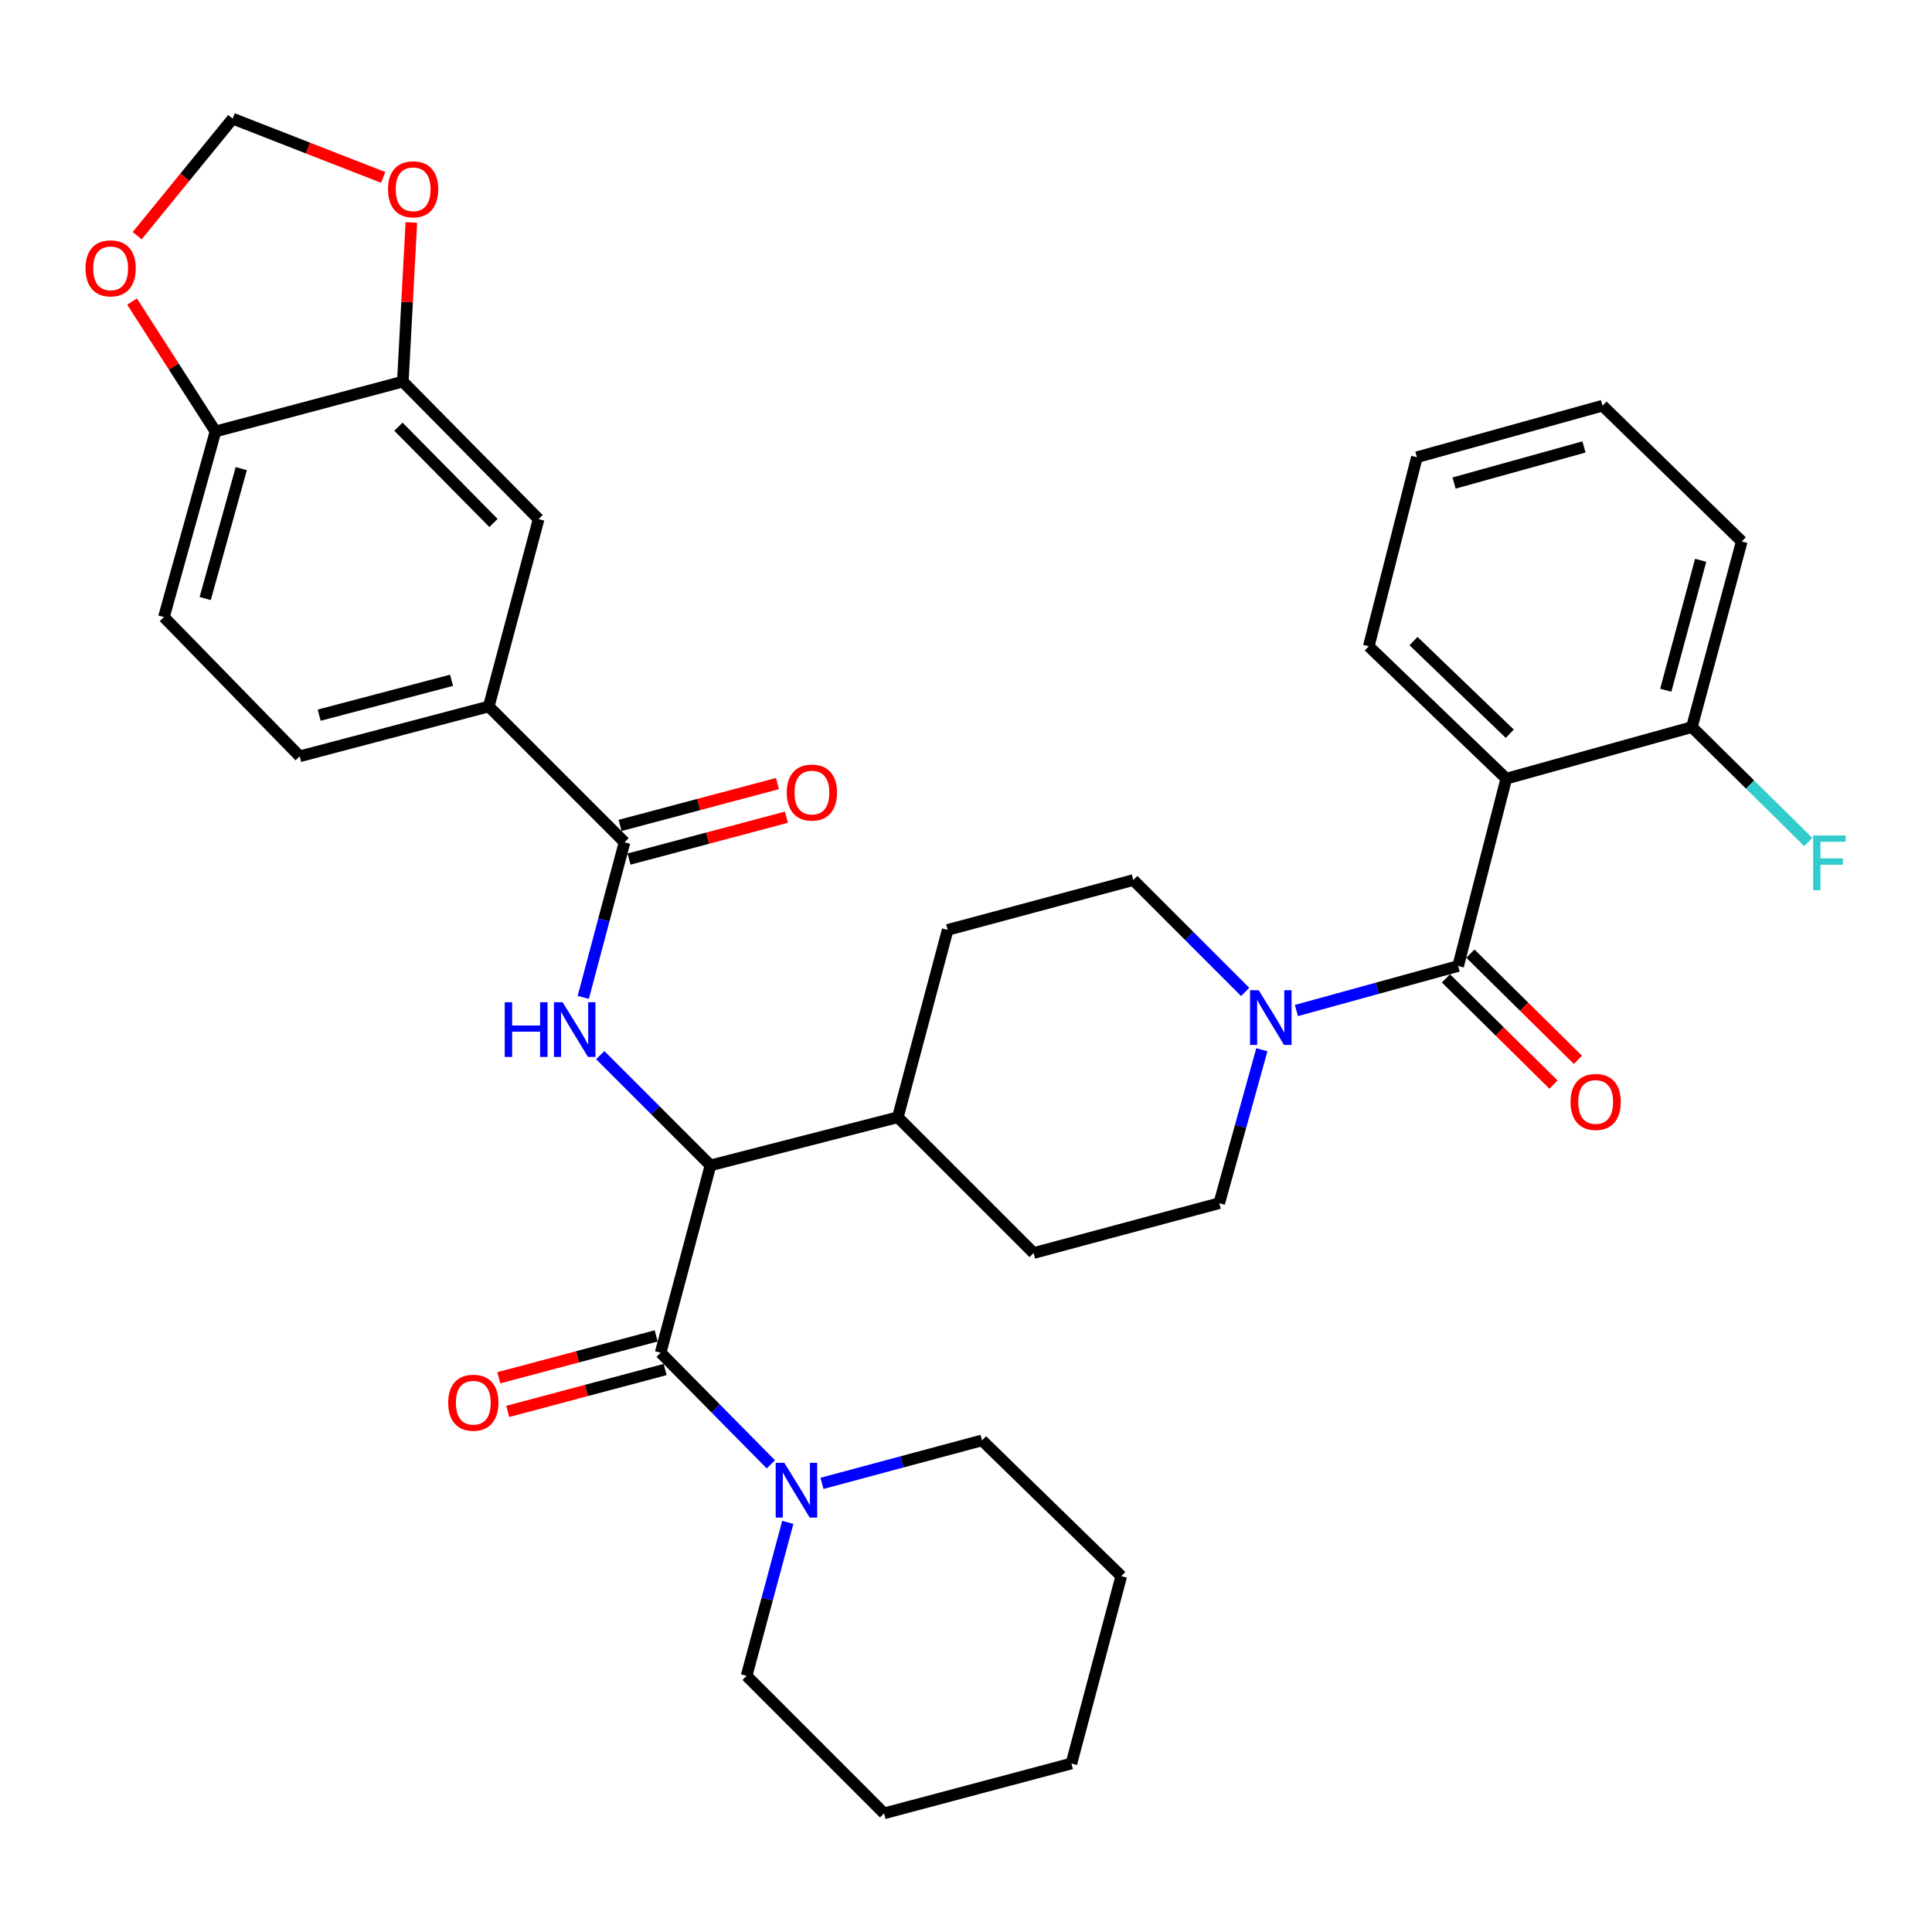 <?xml version='1.0' encoding='iso-8859-1'?>
<svg version='1.1' baseProfile='full'
              xmlns='http://www.w3.org/2000/svg'
                      xmlns:rdkit='http://www.rdkit.org/xml'
                      xmlns:xlink='http://www.w3.org/1999/xlink'
                  xml:space='preserve'
width='1000px' height='1000px' viewBox='0 0 1000 1000'>
<!-- END OF HEADER -->
<rect style='opacity:1.0;fill:#FFFFFF;stroke:none' width='1000' height='1000' x='0' y='0'> </rect>
<path class='bond-0' d='M 779.645,403.035 L 708.47,334.532' style='fill:none;fill-rule:evenodd;stroke:#000000;stroke-width:6px;stroke-linecap:butt;stroke-linejoin:miter;stroke-opacity:1' />
<path class='bond-0' d='M 781.461,379.781 L 731.638,331.829' style='fill:none;fill-rule:evenodd;stroke:#000000;stroke-width:6px;stroke-linecap:butt;stroke-linejoin:miter;stroke-opacity:1' />
<path class='bond-1' d='M 779.645,403.035 L 875.729,376.345' style='fill:none;fill-rule:evenodd;stroke:#000000;stroke-width:6px;stroke-linecap:butt;stroke-linejoin:miter;stroke-opacity:1' />
<path class='bond-2' d='M 779.645,403.035 L 754.736,500' style='fill:none;fill-rule:evenodd;stroke:#000000;stroke-width:6px;stroke-linecap:butt;stroke-linejoin:miter;stroke-opacity:1' />
<path class='bond-3' d='M 653.136,543.343 L 642.108,583.054' style='fill:none;fill-rule:evenodd;stroke:#0000FF;stroke-width:6px;stroke-linecap:butt;stroke-linejoin:miter;stroke-opacity:1' />
<path class='bond-3' d='M 642.108,583.054 L 631.08,622.765' style='fill:none;fill-rule:evenodd;stroke:#000000;stroke-width:6px;stroke-linecap:butt;stroke-linejoin:miter;stroke-opacity:1' />
<path class='bond-4' d='M 671.016,523.043 L 712.876,511.521' style='fill:none;fill-rule:evenodd;stroke:#0000FF;stroke-width:6px;stroke-linecap:butt;stroke-linejoin:miter;stroke-opacity:1' />
<path class='bond-4' d='M 712.876,511.521 L 754.736,500' style='fill:none;fill-rule:evenodd;stroke:#000000;stroke-width:6px;stroke-linecap:butt;stroke-linejoin:miter;stroke-opacity:1' />
<path class='bond-5' d='M 644.505,513.433 L 615.55,484.474' style='fill:none;fill-rule:evenodd;stroke:#0000FF;stroke-width:6px;stroke-linecap:butt;stroke-linejoin:miter;stroke-opacity:1' />
<path class='bond-5' d='M 615.55,484.474 L 586.596,455.516' style='fill:none;fill-rule:evenodd;stroke:#000000;stroke-width:6px;stroke-linecap:butt;stroke-linejoin:miter;stroke-opacity:1' />
<path class='bond-6' d='M 748.407,506.409 L 776.244,533.898' style='fill:none;fill-rule:evenodd;stroke:#000000;stroke-width:6px;stroke-linecap:butt;stroke-linejoin:miter;stroke-opacity:1' />
<path class='bond-6' d='M 776.244,533.898 L 804.082,561.386' style='fill:none;fill-rule:evenodd;stroke:#FF0000;stroke-width:6px;stroke-linecap:butt;stroke-linejoin:miter;stroke-opacity:1' />
<path class='bond-6' d='M 761.065,493.591 L 788.902,521.08' style='fill:none;fill-rule:evenodd;stroke:#000000;stroke-width:6px;stroke-linecap:butt;stroke-linejoin:miter;stroke-opacity:1' />
<path class='bond-6' d='M 788.902,521.08 L 816.739,548.569' style='fill:none;fill-rule:evenodd;stroke:#FF0000;stroke-width:6px;stroke-linecap:butt;stroke-linejoin:miter;stroke-opacity:1' />
<path class='bond-7' d='M 708.47,334.532 L 733.379,236.667' style='fill:none;fill-rule:evenodd;stroke:#000000;stroke-width:6px;stroke-linecap:butt;stroke-linejoin:miter;stroke-opacity:1' />
<path class='bond-8' d='M 875.729,376.345 L 901.529,280.26' style='fill:none;fill-rule:evenodd;stroke:#000000;stroke-width:6px;stroke-linecap:butt;stroke-linejoin:miter;stroke-opacity:1' />
<path class='bond-8' d='M 862.202,357.26 L 880.262,290.001' style='fill:none;fill-rule:evenodd;stroke:#000000;stroke-width:6px;stroke-linecap:butt;stroke-linejoin:miter;stroke-opacity:1' />
<path class='bond-9' d='M 875.729,376.345 L 905.852,406.09' style='fill:none;fill-rule:evenodd;stroke:#000000;stroke-width:6px;stroke-linecap:butt;stroke-linejoin:miter;stroke-opacity:1' />
<path class='bond-9' d='M 905.852,406.09 L 935.974,435.835' style='fill:none;fill-rule:evenodd;stroke:#33CCCC;stroke-width:6px;stroke-linecap:butt;stroke-linejoin:miter;stroke-opacity:1' />
<path class='bond-10' d='M 508.306,745.54 L 580.371,815.814' style='fill:none;fill-rule:evenodd;stroke:#000000;stroke-width:6px;stroke-linecap:butt;stroke-linejoin:miter;stroke-opacity:1' />
<path class='bond-11' d='M 508.306,745.54 L 466.882,756.664' style='fill:none;fill-rule:evenodd;stroke:#000000;stroke-width:6px;stroke-linecap:butt;stroke-linejoin:miter;stroke-opacity:1' />
<path class='bond-11' d='M 466.882,756.664 L 425.458,767.788' style='fill:none;fill-rule:evenodd;stroke:#0000FF;stroke-width:6px;stroke-linecap:butt;stroke-linejoin:miter;stroke-opacity:1' />
<path class='bond-12' d='M 339.631,691.46 L 298.903,702.297' style='fill:none;fill-rule:evenodd;stroke:#000000;stroke-width:6px;stroke-linecap:butt;stroke-linejoin:miter;stroke-opacity:1' />
<path class='bond-12' d='M 298.903,702.297 L 258.175,713.134' style='fill:none;fill-rule:evenodd;stroke:#FF0000;stroke-width:6px;stroke-linecap:butt;stroke-linejoin:miter;stroke-opacity:1' />
<path class='bond-12' d='M 344.263,708.869 L 303.535,719.705' style='fill:none;fill-rule:evenodd;stroke:#000000;stroke-width:6px;stroke-linecap:butt;stroke-linejoin:miter;stroke-opacity:1' />
<path class='bond-12' d='M 303.535,719.705 L 262.807,730.542' style='fill:none;fill-rule:evenodd;stroke:#FF0000;stroke-width:6px;stroke-linecap:butt;stroke-linejoin:miter;stroke-opacity:1' />
<path class='bond-13' d='M 341.947,700.165 L 370.469,729.048' style='fill:none;fill-rule:evenodd;stroke:#000000;stroke-width:6px;stroke-linecap:butt;stroke-linejoin:miter;stroke-opacity:1' />
<path class='bond-13' d='M 370.469,729.048 L 398.991,757.931' style='fill:none;fill-rule:evenodd;stroke:#0000FF;stroke-width:6px;stroke-linecap:butt;stroke-linejoin:miter;stroke-opacity:1' />
<path class='bond-14' d='M 341.947,700.165 L 367.747,603.2' style='fill:none;fill-rule:evenodd;stroke:#000000;stroke-width:6px;stroke-linecap:butt;stroke-linejoin:miter;stroke-opacity:1' />
<path class='bond-15' d='M 407.761,787.986 L 397.096,827.7' style='fill:none;fill-rule:evenodd;stroke:#0000FF;stroke-width:6px;stroke-linecap:butt;stroke-linejoin:miter;stroke-opacity:1' />
<path class='bond-15' d='M 397.096,827.7 L 386.432,867.414' style='fill:none;fill-rule:evenodd;stroke:#000000;stroke-width:6px;stroke-linecap:butt;stroke-linejoin:miter;stroke-opacity:1' />
<path class='bond-16' d='M 386.432,867.414 L 457.597,938.589' style='fill:none;fill-rule:evenodd;stroke:#000000;stroke-width:6px;stroke-linecap:butt;stroke-linejoin:miter;stroke-opacity:1' />
<path class='bond-17' d='M 84.849,319.401 L 111.529,223.326' style='fill:none;fill-rule:evenodd;stroke:#000000;stroke-width:6px;stroke-linecap:butt;stroke-linejoin:miter;stroke-opacity:1' />
<path class='bond-17' d='M 106.208,309.81 L 124.884,242.558' style='fill:none;fill-rule:evenodd;stroke:#000000;stroke-width:6px;stroke-linecap:butt;stroke-linejoin:miter;stroke-opacity:1' />
<path class='bond-18' d='M 84.849,319.401 L 155.123,391.466' style='fill:none;fill-rule:evenodd;stroke:#000000;stroke-width:6px;stroke-linecap:butt;stroke-linejoin:miter;stroke-opacity:1' />
<path class='bond-19' d='M 301.898,516.247 L 312.58,476.099' style='fill:none;fill-rule:evenodd;stroke:#0000FF;stroke-width:6px;stroke-linecap:butt;stroke-linejoin:miter;stroke-opacity:1' />
<path class='bond-19' d='M 312.58,476.099 L 323.263,435.951' style='fill:none;fill-rule:evenodd;stroke:#000000;stroke-width:6px;stroke-linecap:butt;stroke-linejoin:miter;stroke-opacity:1' />
<path class='bond-20' d='M 310.688,546.14 L 339.217,574.67' style='fill:none;fill-rule:evenodd;stroke:#0000FF;stroke-width:6px;stroke-linecap:butt;stroke-linejoin:miter;stroke-opacity:1' />
<path class='bond-20' d='M 339.217,574.67 L 367.747,603.2' style='fill:none;fill-rule:evenodd;stroke:#000000;stroke-width:6px;stroke-linecap:butt;stroke-linejoin:miter;stroke-opacity:1' />
<path class='bond-21' d='M 325.579,444.655 L 366.312,433.818' style='fill:none;fill-rule:evenodd;stroke:#000000;stroke-width:6px;stroke-linecap:butt;stroke-linejoin:miter;stroke-opacity:1' />
<path class='bond-21' d='M 366.312,433.818 L 407.045,422.981' style='fill:none;fill-rule:evenodd;stroke:#FF0000;stroke-width:6px;stroke-linecap:butt;stroke-linejoin:miter;stroke-opacity:1' />
<path class='bond-21' d='M 320.947,427.246 L 361.68,416.409' style='fill:none;fill-rule:evenodd;stroke:#000000;stroke-width:6px;stroke-linecap:butt;stroke-linejoin:miter;stroke-opacity:1' />
<path class='bond-21' d='M 361.68,416.409 L 402.413,405.572' style='fill:none;fill-rule:evenodd;stroke:#FF0000;stroke-width:6px;stroke-linecap:butt;stroke-linejoin:miter;stroke-opacity:1' />
<path class='bond-22' d='M 323.263,435.951 L 252.989,365.666' style='fill:none;fill-rule:evenodd;stroke:#000000;stroke-width:6px;stroke-linecap:butt;stroke-linejoin:miter;stroke-opacity:1' />
<path class='bond-23' d='M 155.123,391.466 L 252.989,365.666' style='fill:none;fill-rule:evenodd;stroke:#000000;stroke-width:6px;stroke-linecap:butt;stroke-linejoin:miter;stroke-opacity:1' />
<path class='bond-23' d='M 165.211,370.177 L 233.717,352.117' style='fill:none;fill-rule:evenodd;stroke:#000000;stroke-width:6px;stroke-linecap:butt;stroke-linejoin:miter;stroke-opacity:1' />
<path class='bond-24' d='M 534.996,648.565 L 631.08,622.765' style='fill:none;fill-rule:evenodd;stroke:#000000;stroke-width:6px;stroke-linecap:butt;stroke-linejoin:miter;stroke-opacity:1' />
<path class='bond-25' d='M 534.996,648.565 L 464.712,578.29' style='fill:none;fill-rule:evenodd;stroke:#000000;stroke-width:6px;stroke-linecap:butt;stroke-linejoin:miter;stroke-opacity:1' />
<path class='bond-26' d='M 464.712,578.29 L 490.512,481.316' style='fill:none;fill-rule:evenodd;stroke:#000000;stroke-width:6px;stroke-linecap:butt;stroke-linejoin:miter;stroke-opacity:1' />
<path class='bond-27' d='M 464.712,578.29 L 367.747,603.2' style='fill:none;fill-rule:evenodd;stroke:#000000;stroke-width:6px;stroke-linecap:butt;stroke-linejoin:miter;stroke-opacity:1' />
<path class='bond-28' d='M 490.512,481.316 L 586.596,455.516' style='fill:none;fill-rule:evenodd;stroke:#000000;stroke-width:6px;stroke-linecap:butt;stroke-linejoin:miter;stroke-opacity:1' />
<path class='bond-29' d='M 252.989,365.666 L 278.788,268.701' style='fill:none;fill-rule:evenodd;stroke:#000000;stroke-width:6px;stroke-linecap:butt;stroke-linejoin:miter;stroke-opacity:1' />
<path class='bond-30' d='M 278.788,268.701 L 208.504,197.526' style='fill:none;fill-rule:evenodd;stroke:#000000;stroke-width:6px;stroke-linecap:butt;stroke-linejoin:miter;stroke-opacity:1' />
<path class='bond-30' d='M 255.428,270.682 L 206.229,220.86' style='fill:none;fill-rule:evenodd;stroke:#000000;stroke-width:6px;stroke-linecap:butt;stroke-linejoin:miter;stroke-opacity:1' />
<path class='bond-31' d='M 111.529,223.326 L 208.504,197.526' style='fill:none;fill-rule:evenodd;stroke:#000000;stroke-width:6px;stroke-linecap:butt;stroke-linejoin:miter;stroke-opacity:1' />
<path class='bond-32' d='M 111.529,223.326 L 89.943,189.704' style='fill:none;fill-rule:evenodd;stroke:#000000;stroke-width:6px;stroke-linecap:butt;stroke-linejoin:miter;stroke-opacity:1' />
<path class='bond-32' d='M 89.943,189.704 L 68.356,156.082' style='fill:none;fill-rule:evenodd;stroke:#FF0000;stroke-width:6px;stroke-linecap:butt;stroke-linejoin:miter;stroke-opacity:1' />
<path class='bond-33' d='M 208.504,197.526 L 210.709,156.335' style='fill:none;fill-rule:evenodd;stroke:#000000;stroke-width:6px;stroke-linecap:butt;stroke-linejoin:miter;stroke-opacity:1' />
<path class='bond-33' d='M 210.709,156.335 L 212.915,115.144' style='fill:none;fill-rule:evenodd;stroke:#FF0000;stroke-width:6px;stroke-linecap:butt;stroke-linejoin:miter;stroke-opacity:1' />
<path class='bond-34' d='M 198.331,91.834 L 159.379,76.623' style='fill:none;fill-rule:evenodd;stroke:#FF0000;stroke-width:6px;stroke-linecap:butt;stroke-linejoin:miter;stroke-opacity:1' />
<path class='bond-34' d='M 159.379,76.623 L 120.426,61.411' style='fill:none;fill-rule:evenodd;stroke:#000000;stroke-width:6px;stroke-linecap:butt;stroke-linejoin:miter;stroke-opacity:1' />
<path class='bond-35' d='M 120.426,61.411 L 95.708,91.703' style='fill:none;fill-rule:evenodd;stroke:#000000;stroke-width:6px;stroke-linecap:butt;stroke-linejoin:miter;stroke-opacity:1' />
<path class='bond-35' d='M 95.708,91.703 L 70.991,121.994' style='fill:none;fill-rule:evenodd;stroke:#FF0000;stroke-width:6px;stroke-linecap:butt;stroke-linejoin:miter;stroke-opacity:1' />
<path class='bond-36' d='M 580.371,815.814 L 554.571,912.789' style='fill:none;fill-rule:evenodd;stroke:#000000;stroke-width:6px;stroke-linecap:butt;stroke-linejoin:miter;stroke-opacity:1' />
<path class='bond-37' d='M 457.597,938.589 L 554.571,912.789' style='fill:none;fill-rule:evenodd;stroke:#000000;stroke-width:6px;stroke-linecap:butt;stroke-linejoin:miter;stroke-opacity:1' />
<path class='bond-38' d='M 733.379,236.667 L 829.464,209.976' style='fill:none;fill-rule:evenodd;stroke:#000000;stroke-width:6px;stroke-linecap:butt;stroke-linejoin:miter;stroke-opacity:1' />
<path class='bond-38' d='M 752.614,250.02 L 819.872,231.336' style='fill:none;fill-rule:evenodd;stroke:#000000;stroke-width:6px;stroke-linecap:butt;stroke-linejoin:miter;stroke-opacity:1' />
<path class='bond-39' d='M 901.529,280.26 L 829.464,209.976' style='fill:none;fill-rule:evenodd;stroke:#000000;stroke-width:6px;stroke-linecap:butt;stroke-linejoin:miter;stroke-opacity:1' />
<path  class='atom-1' d='M 651.501 512.531
L 660.781 527.531
Q 661.701 529.011, 663.181 531.691
Q 664.661 534.371, 664.741 534.531
L 664.741 512.531
L 668.501 512.531
L 668.501 540.851
L 664.621 540.851
L 654.661 524.451
Q 653.501 522.531, 652.261 520.331
Q 651.061 518.131, 650.701 517.451
L 650.701 540.851
L 647.021 540.851
L 647.021 512.531
L 651.501 512.531
' fill='#0000FF'/>
<path  class='atom-3' d='M 812.911 570.364
Q 812.911 563.564, 816.271 559.764
Q 819.631 555.964, 825.911 555.964
Q 832.191 555.964, 835.551 559.764
Q 838.911 563.564, 838.911 570.364
Q 838.911 577.244, 835.511 581.164
Q 832.111 585.044, 825.911 585.044
Q 819.671 585.044, 816.271 581.164
Q 812.911 577.284, 812.911 570.364
M 825.911 581.844
Q 830.231 581.844, 832.551 578.964
Q 834.911 576.044, 834.911 570.364
Q 834.911 564.804, 832.551 562.004
Q 830.231 559.164, 825.911 559.164
Q 821.591 559.164, 819.231 561.964
Q 816.911 564.764, 816.911 570.364
Q 816.911 576.084, 819.231 578.964
Q 821.591 581.844, 825.911 581.844
' fill='#FF0000'/>
<path  class='atom-8' d='M 231.982 726.044
Q 231.982 719.244, 235.342 715.444
Q 238.702 711.644, 244.982 711.644
Q 251.262 711.644, 254.622 715.444
Q 257.982 719.244, 257.982 726.044
Q 257.982 732.924, 254.582 736.844
Q 251.182 740.724, 244.982 740.724
Q 238.742 740.724, 235.342 736.844
Q 231.982 732.964, 231.982 726.044
M 244.982 737.524
Q 249.302 737.524, 251.622 734.644
Q 253.982 731.724, 253.982 726.044
Q 253.982 720.484, 251.622 717.684
Q 249.302 714.844, 244.982 714.844
Q 240.662 714.844, 238.302 717.644
Q 235.982 720.444, 235.982 726.044
Q 235.982 731.764, 238.302 734.644
Q 240.662 737.524, 244.982 737.524
' fill='#FF0000'/>
<path  class='atom-9' d='M 405.972 757.18
L 415.252 772.18
Q 416.172 773.66, 417.652 776.34
Q 419.132 779.02, 419.212 779.18
L 419.212 757.18
L 422.972 757.18
L 422.972 785.5
L 419.092 785.5
L 409.132 769.1
Q 407.972 767.18, 406.732 764.98
Q 405.532 762.78, 405.172 762.1
L 405.172 785.5
L 401.492 785.5
L 401.492 757.18
L 405.972 757.18
' fill='#0000FF'/>
<path  class='atom-12' d='M 261.243 518.755
L 265.083 518.755
L 265.083 530.795
L 279.563 530.795
L 279.563 518.755
L 283.403 518.755
L 283.403 547.075
L 279.563 547.075
L 279.563 533.995
L 265.083 533.995
L 265.083 547.075
L 261.243 547.075
L 261.243 518.755
' fill='#0000FF'/>
<path  class='atom-12' d='M 291.203 518.755
L 300.483 533.755
Q 301.403 535.235, 302.883 537.915
Q 304.363 540.595, 304.443 540.755
L 304.443 518.755
L 308.203 518.755
L 308.203 547.075
L 304.323 547.075
L 294.363 530.675
Q 293.203 528.755, 291.963 526.555
Q 290.763 524.355, 290.403 523.675
L 290.403 547.075
L 286.723 547.075
L 286.723 518.755
L 291.203 518.755
' fill='#0000FF'/>
<path  class='atom-14' d='M 407.238 410.231
Q 407.238 403.431, 410.598 399.631
Q 413.958 395.831, 420.238 395.831
Q 426.518 395.831, 429.878 399.631
Q 433.238 403.431, 433.238 410.231
Q 433.238 417.111, 429.838 421.031
Q 426.438 424.911, 420.238 424.911
Q 413.998 424.911, 410.598 421.031
Q 407.238 417.151, 407.238 410.231
M 420.238 421.711
Q 424.558 421.711, 426.878 418.831
Q 429.238 415.911, 429.238 410.231
Q 429.238 404.671, 426.878 401.871
Q 424.558 399.031, 420.238 399.031
Q 415.918 399.031, 413.558 401.831
Q 411.238 404.631, 411.238 410.231
Q 411.238 415.951, 413.558 418.831
Q 415.918 421.711, 420.238 421.711
' fill='#FF0000'/>
<path  class='atom-26' d='M 200.838 97.969
Q 200.838 91.169, 204.198 87.37
Q 207.558 83.57, 213.838 83.57
Q 220.118 83.57, 223.478 87.37
Q 226.838 91.169, 226.838 97.969
Q 226.838 104.85, 223.438 108.77
Q 220.038 112.65, 213.838 112.65
Q 207.598 112.65, 204.198 108.77
Q 200.838 104.89, 200.838 97.969
M 213.838 109.45
Q 218.158 109.45, 220.478 106.57
Q 222.838 103.65, 222.838 97.969
Q 222.838 92.409, 220.478 89.609
Q 218.158 86.769, 213.838 86.769
Q 209.518 86.769, 207.158 89.57
Q 204.838 92.37, 204.838 97.969
Q 204.838 103.69, 207.158 106.57
Q 209.518 109.45, 213.838 109.45
' fill='#FF0000'/>
<path  class='atom-28' d='M 44.267 138.891
Q 44.267 132.091, 47.627 128.291
Q 50.987 124.491, 57.267 124.491
Q 63.547 124.491, 66.907 128.291
Q 70.267 132.091, 70.267 138.891
Q 70.267 145.771, 66.867 149.691
Q 63.467 153.571, 57.267 153.571
Q 51.027 153.571, 47.627 149.691
Q 44.267 145.811, 44.267 138.891
M 57.267 150.371
Q 61.587 150.371, 63.907 147.491
Q 66.267 144.571, 66.267 138.891
Q 66.267 133.331, 63.907 130.531
Q 61.587 127.691, 57.267 127.691
Q 52.947 127.691, 50.587 130.491
Q 48.267 133.291, 48.267 138.891
Q 48.267 144.611, 50.587 147.491
Q 52.947 150.371, 57.267 150.371
' fill='#FF0000'/>
<path  class='atom-35' d='M 938.474 432.459
L 955.314 432.459
L 955.314 435.699
L 942.274 435.699
L 942.274 444.299
L 953.874 444.299
L 953.874 447.579
L 942.274 447.579
L 942.274 460.779
L 938.474 460.779
L 938.474 432.459
' fill='#33CCCC'/>
</svg>
